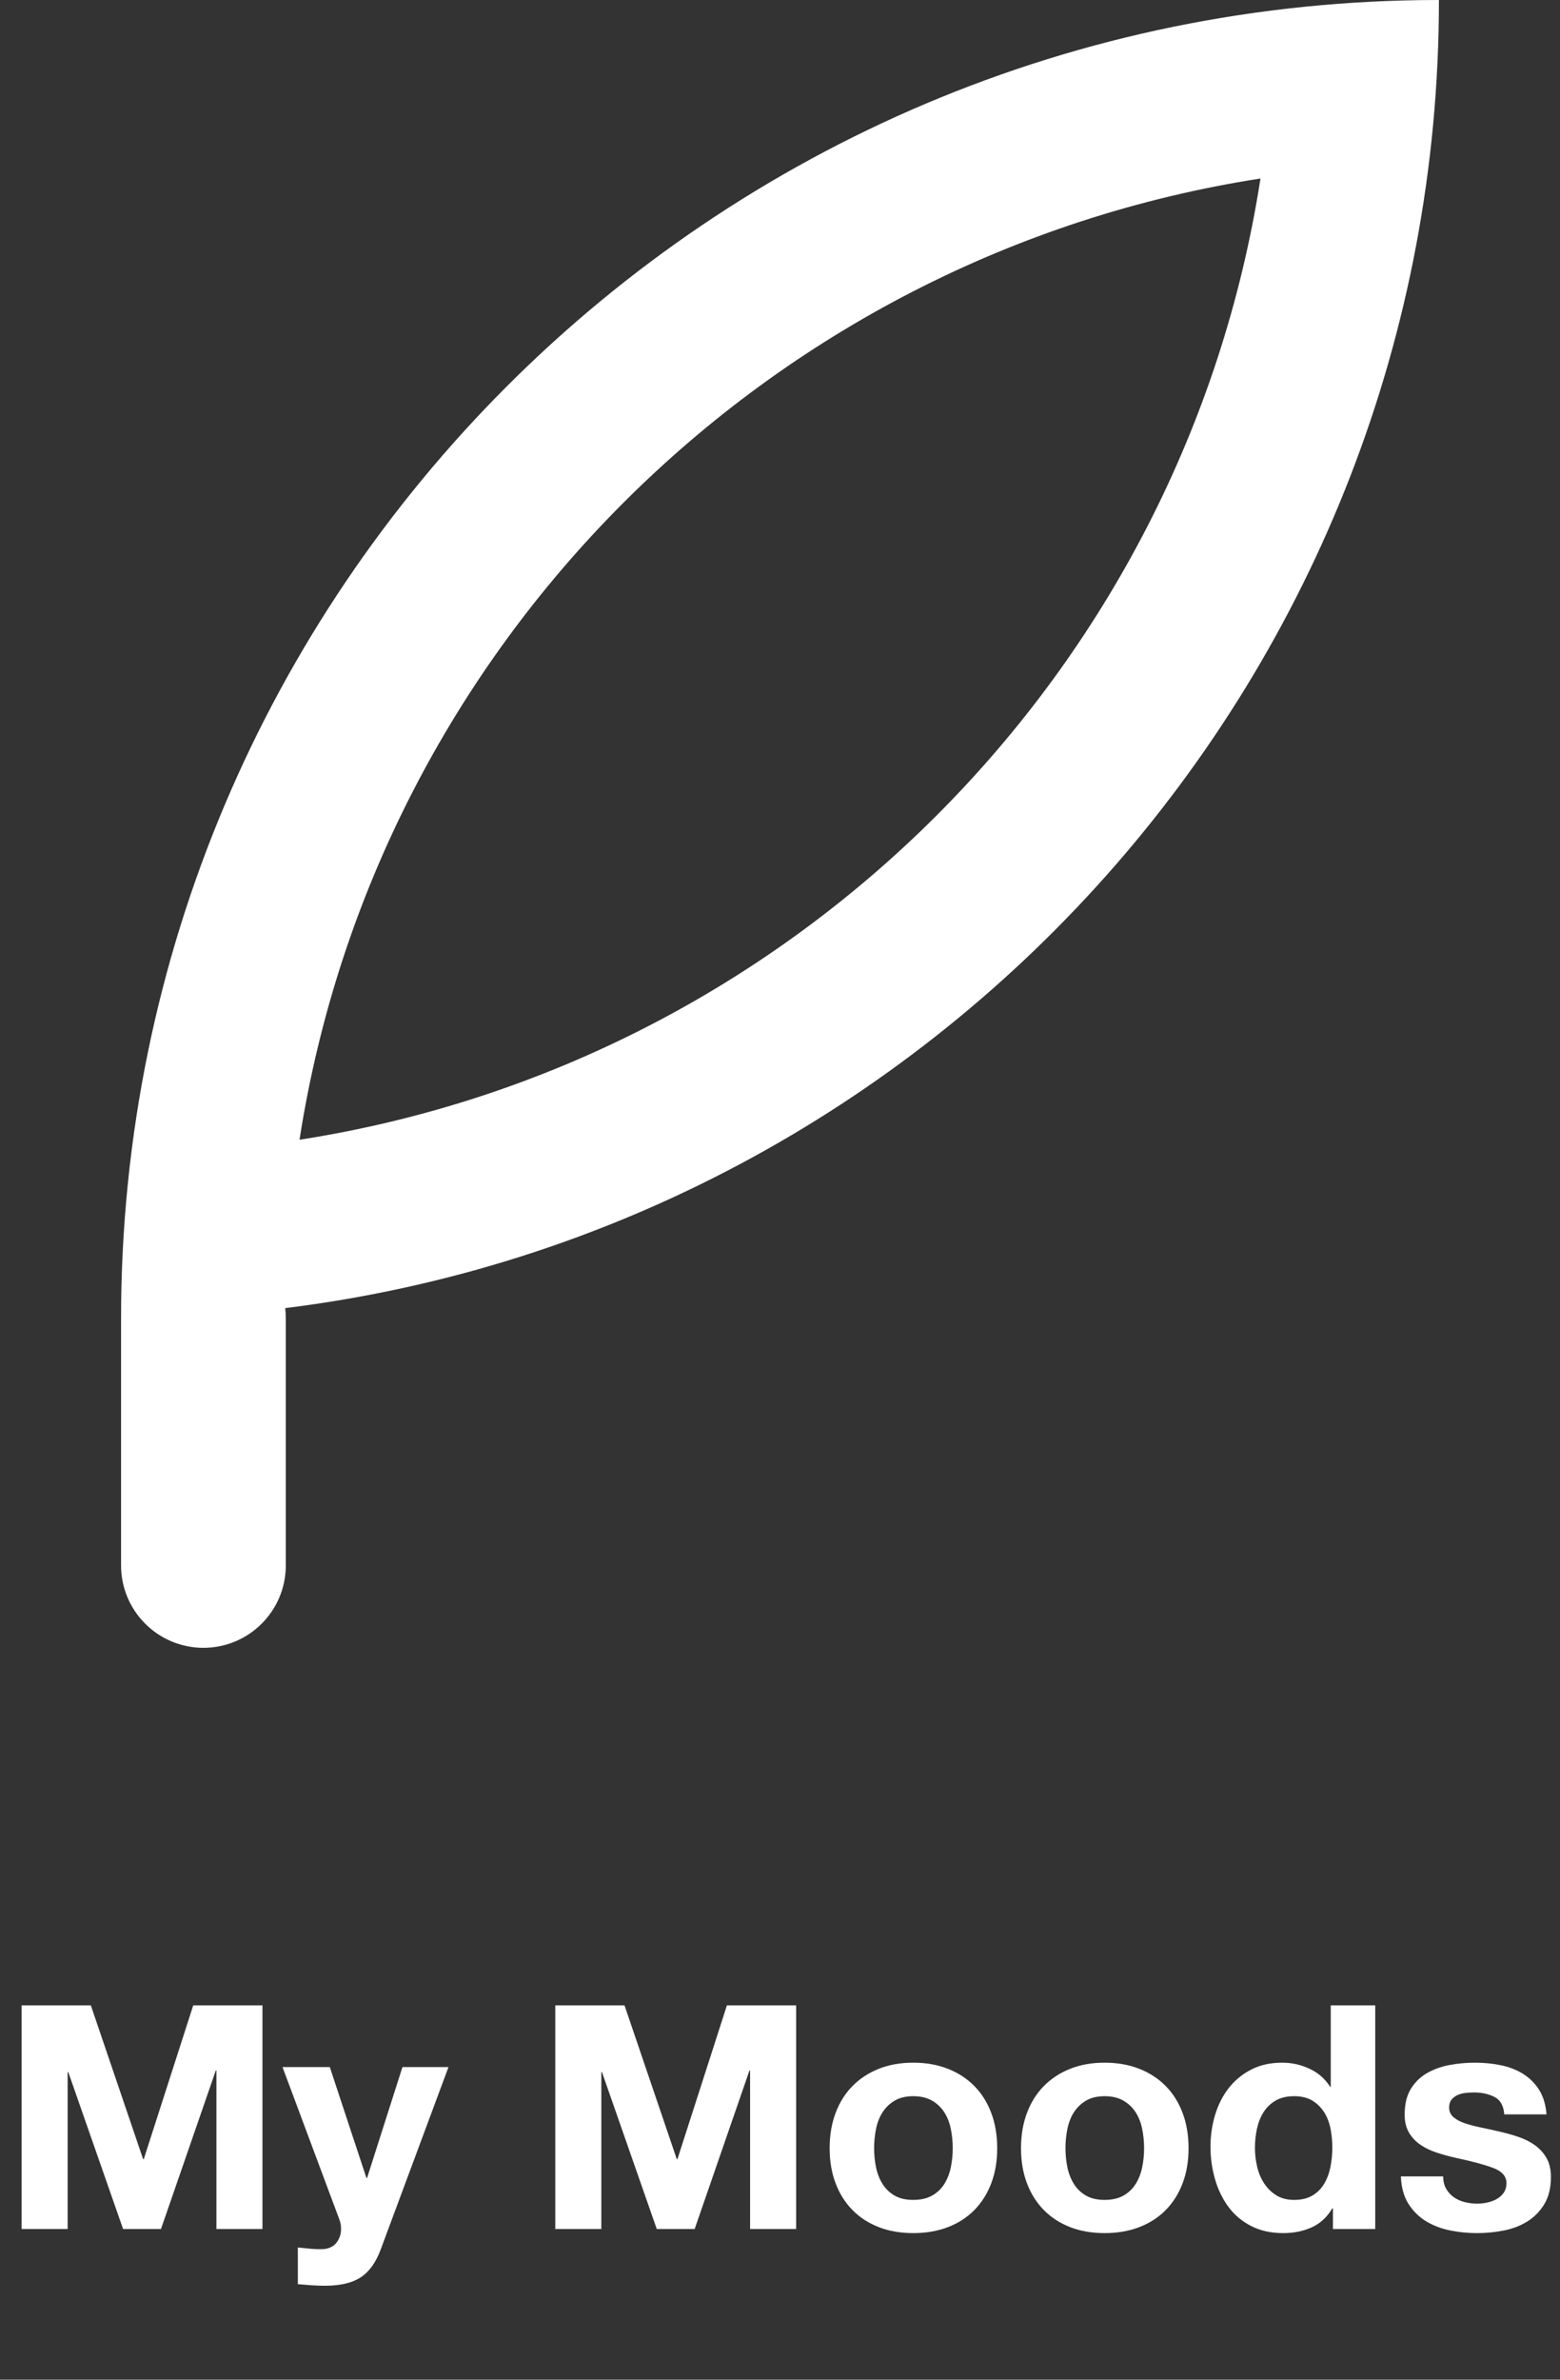 <?xml version="1.0" encoding="UTF-8"?>
<svg id="b" data-name="Layer 2" xmlns="http://www.w3.org/2000/svg" width="460.341" height="702.03" viewBox="0 0 460.341 702.03">
  <rect x="0" y="0" width="460.341" height="702.03" fill="#333333" stroke="none"/>
  <g id="c" data-name="AppIconKit">
    <g>
      <g id="d" data-name="web-app">
        <g id="e" data-name="feather">
          <path id="f" data-name="Shape" d="M84.155,385.905c.12.979.182,1.975.182,2.986v72.917c0,13.424-10.882,24.306-24.306,24.306s-24.306-10.882-24.306-24.306v-72.917C35.725,174.112,209.837,0,424.616,0c0,198.378-148.538,362.064-340.461,385.905ZM88.387,336.229c145.762-22.646,260.922-137.806,283.567-283.567C226.193,75.307,111.032,190.468,88.387,336.229Z" fill="#fff" fill-rule="evenodd"/>
        </g>
      </g>
      <g>
        <path d="M26.802,591.588l15.434,45.379h.185l14.602-45.379h20.425v65.988h-13.586v-46.765h-.185l-16.174,46.765h-11.183l-16.173-46.303h-.185v46.303H6.377v-65.988h20.425Z" fill="#fff"/>
        <path d="M106.468,671.809c-2.527,1.664-6.039,2.496-10.536,2.496-1.356,0-2.696-.047-4.02-.139-1.325-.093-2.666-.201-4.02-.324v-10.812c1.232.122,2.495.245,3.789.369,1.294.123,2.588.153,3.882.093,1.724-.185,3.004-.863,3.835-2.033.832-1.171,1.248-2.465,1.248-3.882,0-1.047-.185-2.033-.555-2.957l-16.728-44.824h13.956l10.813,32.717h.185l10.443-32.717h13.586l-19.963,53.696c-1.418,3.882-3.389,6.654-5.915,8.317Z" fill="#fff"/>
        <path d="M184.285,591.588l15.434,45.379h.185l14.602-45.379h20.425v65.988h-13.586v-46.765h-.185l-16.174,46.765h-11.183l-16.173-46.303h-.185v46.303h-13.586v-65.988h20.425Z" fill="#fff"/>
        <path d="M246.577,623.334c1.17-3.11,2.833-5.76,4.99-7.947,2.156-2.187,4.744-3.882,7.763-5.084,3.018-1.201,6.407-1.802,10.166-1.802s7.163.601,10.212,1.802c3.05,1.202,5.652,2.897,7.81,5.084,2.156,2.188,3.82,4.837,4.991,7.947,1.17,3.112,1.756,6.578,1.756,10.397s-.586,7.271-1.756,10.352c-1.171,3.081-2.835,5.716-4.991,7.901-2.157,2.188-4.76,3.867-7.81,5.037s-6.455,1.756-10.212,1.756-7.148-.586-10.166-1.756c-3.02-1.17-5.607-2.849-7.763-5.037-2.157-2.186-3.821-4.82-4.99-7.901-1.171-3.08-1.756-6.53-1.756-10.352s.585-7.285,1.756-10.397ZM258.499,639.323c.37,1.818,1.001,3.451,1.895,4.898.893,1.448,2.08,2.604,3.558,3.466,1.479.863,3.327,1.294,5.545,1.294s4.081-.431,5.591-1.294c1.509-.862,2.711-2.018,3.604-3.466.892-1.447,1.525-3.08,1.895-4.898.37-1.816.554-3.681.554-5.592s-.185-3.789-.554-5.638c-.37-1.848-1.002-3.479-1.895-4.897-.894-1.417-2.095-2.572-3.604-3.466-1.51-.893-3.373-1.341-5.591-1.341s-4.067.448-5.545,1.341c-1.479.894-2.666,2.049-3.558,3.466-.894,1.418-1.525,3.05-1.895,4.897-.37,1.849-.554,3.729-.554,5.638s.185,3.775.554,5.592Z" fill="#fff"/>
        <path d="M303.045,623.334c1.17-3.11,2.833-5.76,4.99-7.947,2.156-2.187,4.744-3.882,7.763-5.084,3.018-1.201,6.407-1.802,10.166-1.802s7.163.601,10.212,1.802c3.05,1.202,5.652,2.897,7.81,5.084,2.156,2.188,3.82,4.837,4.991,7.947,1.17,3.112,1.756,6.578,1.756,10.397s-.586,7.271-1.756,10.352c-1.171,3.081-2.835,5.716-4.991,7.901-2.157,2.188-4.76,3.867-7.81,5.037s-6.455,1.756-10.212,1.756-7.148-.586-10.166-1.756c-3.02-1.17-5.607-2.849-7.763-5.037-2.157-2.186-3.821-4.82-4.99-7.901-1.171-3.08-1.756-6.53-1.756-10.352s.585-7.285,1.756-10.397ZM314.967,639.323c.37,1.818,1.001,3.451,1.895,4.898.893,1.448,2.08,2.604,3.558,3.466,1.479.863,3.327,1.294,5.545,1.294s4.081-.431,5.591-1.294c1.509-.862,2.711-2.018,3.604-3.466.892-1.447,1.525-3.08,1.895-4.898.37-1.816.554-3.681.554-5.592s-.185-3.789-.554-5.638c-.37-1.848-1.002-3.479-1.895-4.897-.894-1.417-2.095-2.572-3.604-3.466-1.51-.893-3.373-1.341-5.591-1.341s-4.067.448-5.545,1.341c-1.479.894-2.666,2.049-3.558,3.466-.894,1.418-1.525,3.05-1.895,4.897-.37,1.849-.554,3.729-.554,5.638s.185,3.775.554,5.592Z" fill="#fff"/>
        <path d="M393.154,651.476c-1.541,2.588-3.558,4.452-6.053,5.591-2.495,1.14-5.314,1.71-8.457,1.71-3.574,0-6.716-.692-9.427-2.079-2.712-1.387-4.945-3.265-6.7-5.638-1.756-2.371-3.082-5.098-3.974-8.179-.894-3.081-1.34-6.285-1.34-9.612,0-3.203.446-6.299,1.34-9.288.892-2.988,2.218-5.622,3.974-7.902,1.756-2.278,3.958-4.112,6.608-5.499,2.648-1.386,5.73-2.079,9.242-2.079,2.833,0,5.53.601,8.087,1.802,2.556,1.202,4.575,2.974,6.053,5.314h.185v-24.029h13.124v65.988h-12.477v-6.1h-.185ZM392.599,627.863c-.37-1.816-1.002-3.42-1.895-4.806-.894-1.387-2.049-2.51-3.466-3.374-1.418-.862-3.205-1.294-5.361-1.294s-3.974.432-5.453,1.294c-1.479.864-2.666,2.003-3.558,3.42-.894,1.418-1.541,3.035-1.941,4.852-.401,1.818-.601,3.713-.601,5.685,0,1.848.215,3.696.647,5.545.43,1.849,1.124,3.497,2.08,4.944.954,1.448,2.156,2.62,3.604,3.512,1.447.895,3.188,1.341,5.222,1.341,2.156,0,3.958-.431,5.407-1.294,1.447-.862,2.602-2.018,3.466-3.466.862-1.447,1.479-3.097,1.848-4.944.37-1.849.554-3.758.554-5.73s-.185-3.866-.554-5.684Z" fill="#fff"/>
        <path d="M426.748,645.7c.585,1.017,1.34,1.849,2.264,2.495.924.647,1.987,1.125,3.188,1.433,1.201.31,2.449.462,3.743.462.924,0,1.895-.106,2.911-.323,1.017-.215,1.941-.555,2.773-1.017s1.525-1.077,2.08-1.849c.554-.77.832-1.74.832-2.911,0-1.971-1.31-3.45-3.928-4.436-2.62-.985-6.27-1.972-10.952-2.958-1.91-.431-3.775-.938-5.591-1.524-1.818-.585-3.436-1.354-4.852-2.311-1.418-.955-2.557-2.156-3.42-3.604-.864-1.447-1.294-3.219-1.294-5.314,0-3.08.601-5.605,1.802-7.578,1.202-1.972,2.787-3.526,4.76-4.668,1.971-1.139,4.189-1.94,6.654-2.402,2.464-.462,4.991-.693,7.578-.693s5.098.247,7.532.739c2.433.494,4.605,1.326,6.516,2.495,1.909,1.172,3.496,2.727,4.76,4.668,1.262,1.94,2.017,4.39,2.264,7.347h-12.477c-.185-2.525-1.141-4.235-2.865-5.129-1.726-.893-3.759-1.34-6.1-1.34-.739,0-1.541.046-2.403.139-.864.092-1.649.293-2.357.601-.709.309-1.31.755-1.802,1.34-.494.586-.74,1.372-.74,2.356,0,1.172.43,2.126,1.294,2.865.862.739,1.987,1.34,3.373,1.803,1.386.462,2.972.878,4.76,1.247,1.786.37,3.604.771,5.453,1.201,1.909.433,3.773.956,5.592,1.571,1.817.617,3.434,1.433,4.852,2.449,1.417,1.017,2.556,2.28,3.419,3.789.862,1.511,1.294,3.374,1.294,5.592,0,3.143-.633,5.776-1.895,7.902-1.264,2.125-2.911,3.835-4.945,5.129s-4.36,2.204-6.978,2.727c-2.619.522-5.284.785-7.994.785-2.772,0-5.484-.277-8.133-.831-2.65-.555-5.007-1.479-7.07-2.773-2.065-1.294-3.759-3.003-5.083-5.129-1.326-2.126-2.049-4.79-2.172-7.994h12.477c0,1.418.292,2.634.878,3.65Z" fill="#fff"/>
      </g>
    </g>
  </g>
</svg>